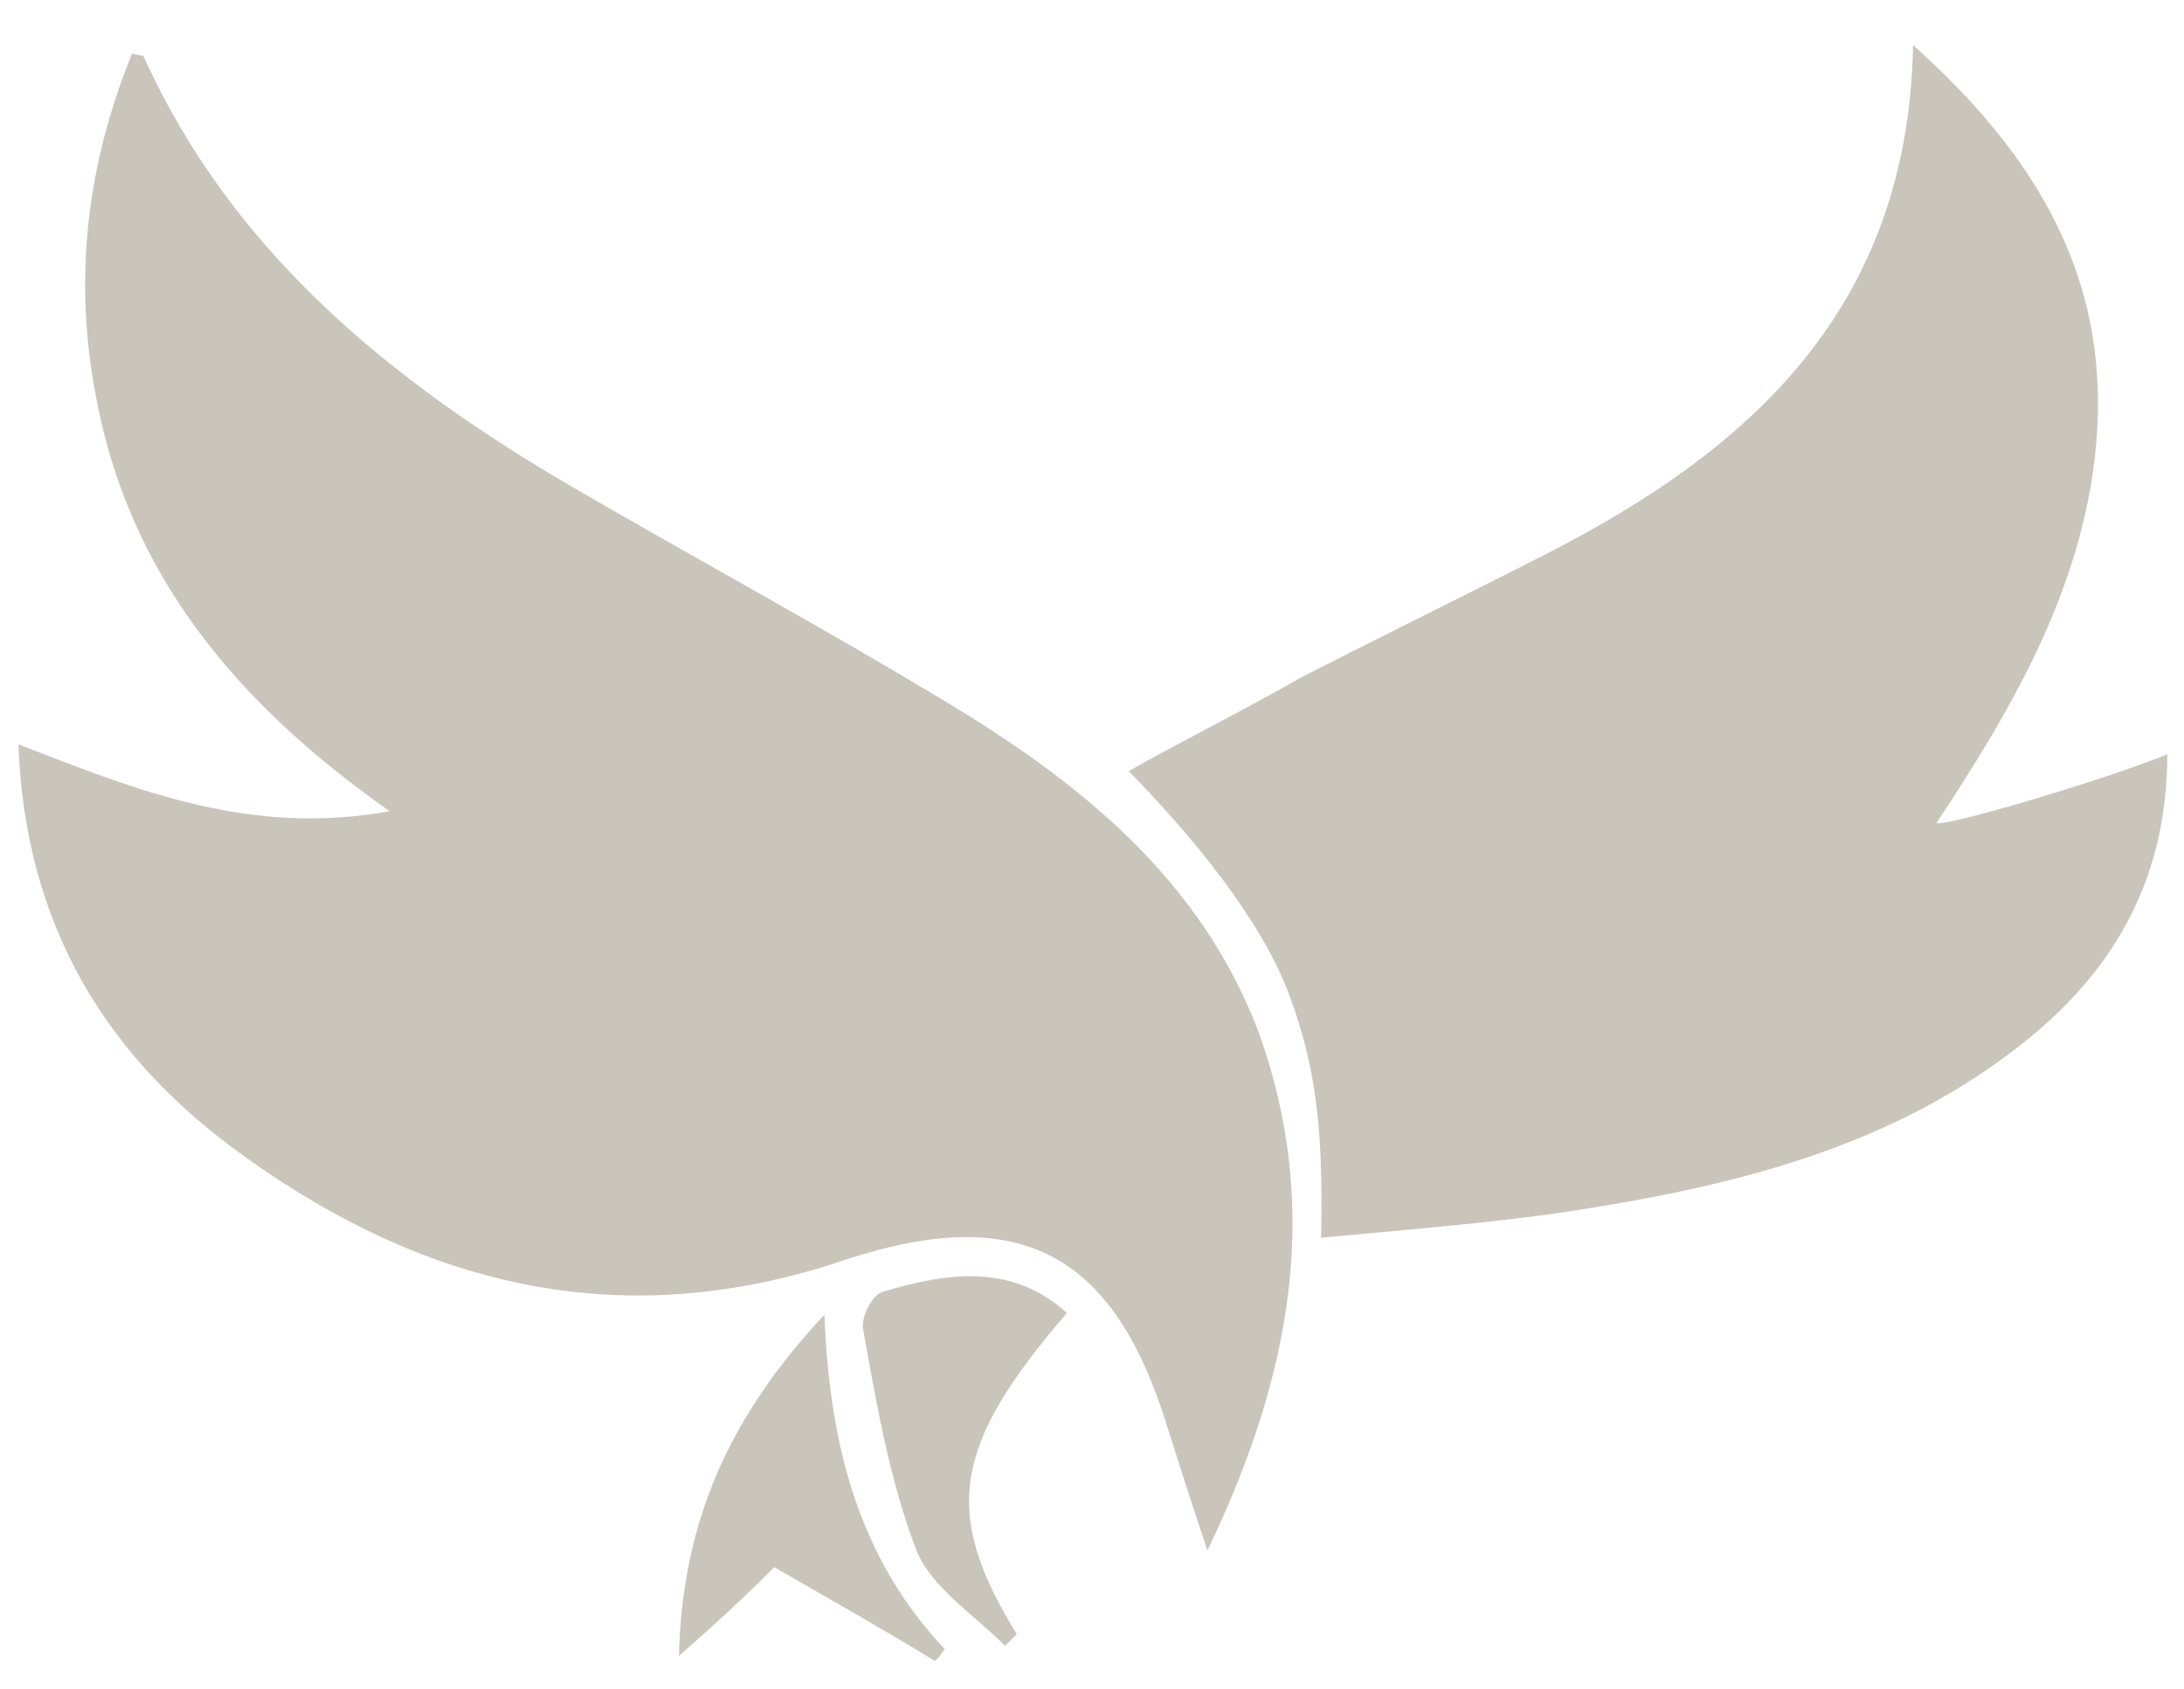 <?xml version="1.0" encoding="utf-8"?>
<!-- Generator: Adobe Illustrator 24.3.0, SVG Export Plug-In . SVG Version: 6.00 Build 0)  -->
<svg version="1.1" id="Calque_1" xmlns="http://www.w3.org/2000/svg" xmlns:xlink="http://www.w3.org/1999/xlink" x="0px" y="0px"
	 viewBox="0 0 130.6 101" style="enable-background:new 0 0 130.6 101;" xml:space="preserve">
<style type="text/css">
	.st0{fill-rule:evenodd;clip-rule:evenodd;fill:#C9C5BB;}
</style>
<path class="st0" d="M114.4,2.7c7.5,6.7,11.6,13.9,11,23.2c-0.6,8.8-4.9,16.2-9.6,23.3c0.2,0.3,9.3-2.3,13.8-4.1
	c0,7.1-2.9,12.6-8.3,17c-8,6.5-17.6,8.8-27.3,10.3c-4.5,0.7-10.8,1.2-15,1.6c0.1-5.6-0.1-9.7-1.9-14.5c-1.7-4.6-5.9-9.6-9.6-13.4
	c2.8-1.6,7.2-3.8,10.3-5.6c4.9-2.5,9.8-4.9,14.7-7.4C104.6,26.9,114.1,18.5,114.4,2.7"/>
<path class="st0" d="M63.8,78.5c-6.8,7.9-7.5,11.9-3,19.2c-0.2,0.2-0.5,0.5-0.7,0.7c-1.9-1.9-4.4-3.5-5.3-5.7
	c-1.6-4.2-2.4-8.8-3.2-13.3c-0.1-0.7,0.6-2.1,1.3-2.2C56.6,76.1,60.5,75.5,63.8,78.5"/>
<path class="st0" d="M40.6,99c0.2-8.3,3.2-14.5,8.7-20.4c0.3,7.9,2.1,14.6,7.2,20c-0.2,0.2-0.3,0.5-0.6,0.7
	c-3.1-1.9-6.3-3.7-9.6-5.6C44.7,95.3,43,96.9,40.6,99"/>
<path class="st0" d="M23.3,48.5c-9.4-6.6-15.7-14.4-17.6-25C4.4,16.6,5.2,9.8,7.9,3.2c0.3,0.1,0.7,0.1,0.7,0.2
	c5.3,11.7,14.8,19.4,25.6,25.7c7.4,4.3,14.8,8.3,22.1,12.7c8.2,4.9,15.5,10.7,19,20c3.7,10.4,2,20.3-3.1,30.9c-1-3-1.7-5.2-2.4-7.4
	c-3.2-10.4-8.8-13.4-19.2-10c-13.2,4.5-25,1.7-35.9-6.1C6.4,63.3,1.5,55.4,1.1,44.5C8.3,47.3,15,50,23.3,48.5"/>
</svg>
